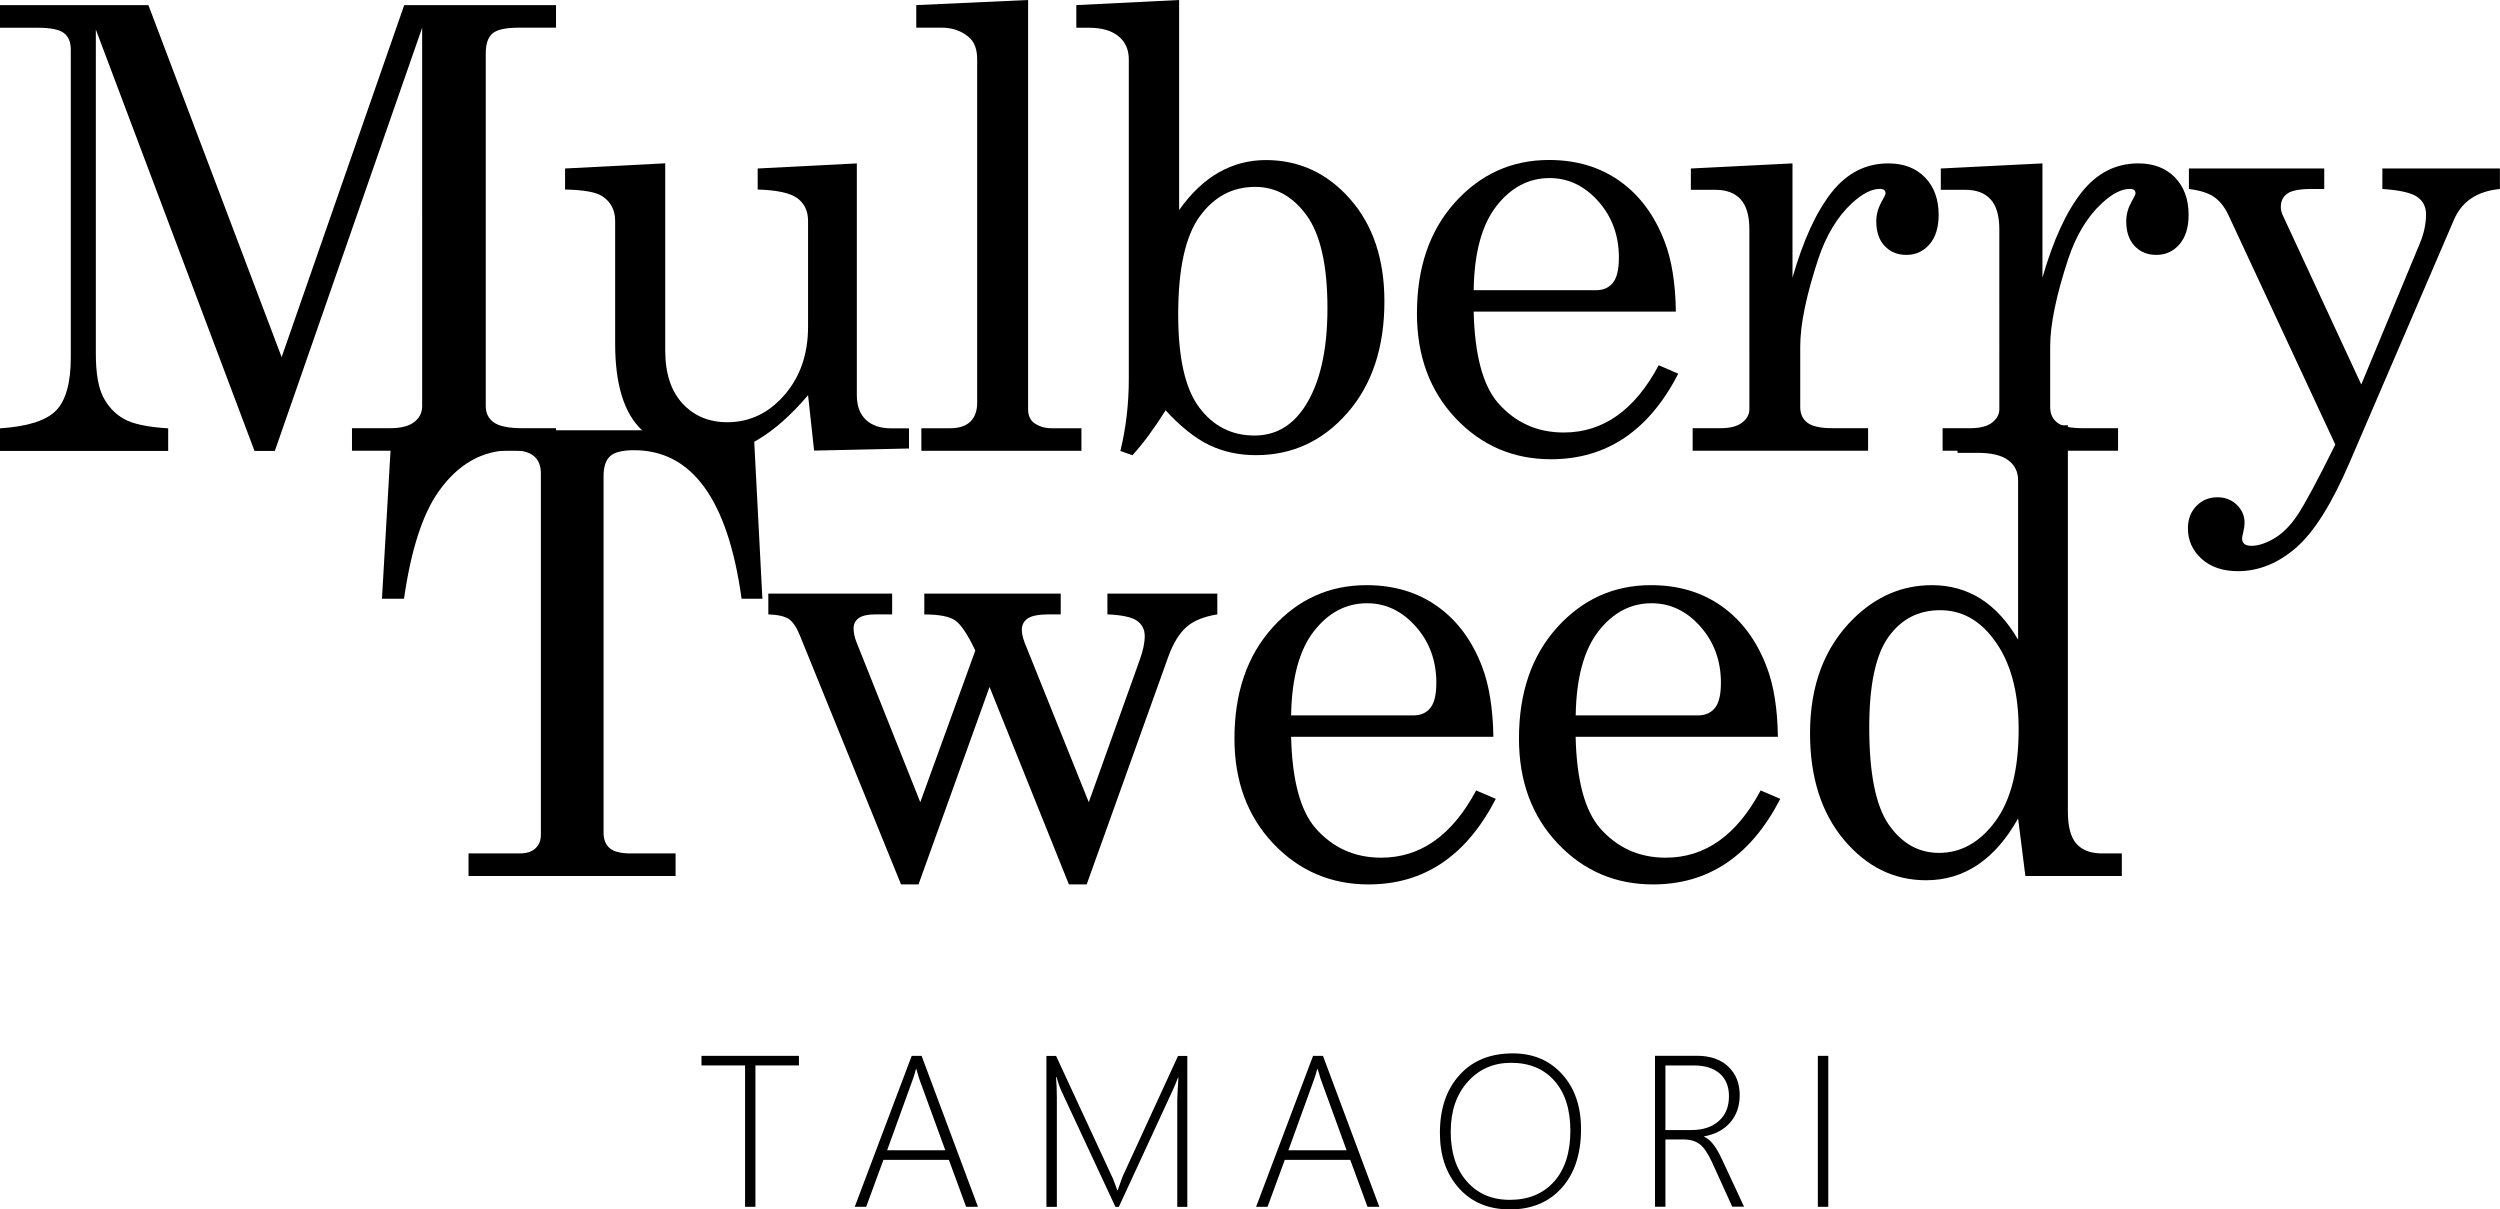 <?xml version="1.0" encoding="utf-8"?>
<!-- Generator: Adobe Illustrator 23.0.1, SVG Export Plug-In . SVG Version: 6.00 Build 0)  -->
<svg version="1.1" id="レイヤー_1" xmlns="http://www.w3.org/2000/svg" xmlns:xlink="http://www.w3.org/1999/xlink" x="0px"
	 y="0px" width="323.46px" height="156.48px" viewBox="0 0 323.46 156.48" style="enable-background:new 0 0 323.46 156.48;"
	 xml:space="preserve">
<g>
	<path d="M0,0.66h19.2l17.24,45.55L52.3,0.66h19.64v2.92h-4.8c-1.69,0-2.83,0.25-3.41,0.74c-0.58,0.49-0.88,1.35-0.88,2.57v45.66
		c0,0.91,0.35,1.61,1.05,2.11c0.7,0.49,1.91,0.74,3.63,0.74h4.41v2.92h-26.4v-2.92h4.93c1.41,0,2.45-0.27,3.13-0.8
		c0.68-0.53,1.02-1.21,1.02-2.05V3.59L35.56,58.34h-2.63L12.4,3.82v41.92c0,2.5,0.31,4.36,0.94,5.6c0.62,1.23,1.51,2.18,2.67,2.85
		c1.16,0.66,3.07,1.07,5.75,1.23v2.92H0v-2.92c3.56-0.23,5.98-1,7.25-2.3c1.27-1.3,1.91-3.6,1.91-6.9V6.43c0-0.99-0.3-1.71-0.9-2.16
		c-0.6-0.45-1.72-0.68-3.35-0.68H0V0.66z"/>
	<path d="M86.07,21.13v24.22c0,2.96,0.75,5.25,2.24,6.86c1.49,1.61,3.42,2.42,5.78,2.42c2.9,0,5.38-1.18,7.41-3.53
		c2.04-2.35,3.05-5.3,3.05-8.83V28.58c0-1.25-0.45-2.22-1.35-2.91c-0.9-0.69-2.62-1.07-5.17-1.15V21.8l12.83-0.66v29.99
		c0,1.38,0.39,2.44,1.17,3.18c0.78,0.74,1.87,1.11,3.28,1.11h2.3v2.61l-12.28,0.27l-0.78-7.17c-2.18,2.57-4.37,4.51-6.58,5.81
		c-2.21,1.3-4.44,1.95-6.7,1.95c-3.3,0-6.06-1.1-8.29-3.31c-2.26-2.18-3.39-5.89-3.39-11.11V28.58c0-1.4-0.56-2.47-1.68-3.2
		c-0.78-0.52-2.38-0.81-4.8-0.86V21.8L86.07,21.13z"/>
	<path d="M133.02,0v52.95c0,0.73,0.22,1.29,0.66,1.68c0.65,0.52,1.44,0.78,2.38,0.78h3.86v2.92h-20.71v-2.92h3.67
		c1.2,0,2.09-0.29,2.67-0.86c0.58-0.57,0.88-1.38,0.88-2.42V7.68c0-1.3-0.35-2.25-1.05-2.85c-0.96-0.83-2.15-1.25-3.55-1.25h-3.28
		V0.66L133.02,0z"/>
	<path d="M152.56,0v27.18c1.53-2.17,3.24-3.79,5.11-4.86c1.87-1.07,3.91-1.61,6.12-1.61c4.29,0,7.92,1.68,10.88,5.03
		s4.45,7.77,4.45,13.26c0,5.95-1.59,10.76-4.78,14.41c-3.18,3.65-7.13,5.48-11.83,5.48c-2.24,0-4.26-0.44-6.08-1.32
		c-1.82-0.88-3.69-2.38-5.62-4.48c-1.48,2.36-2.91,4.3-4.29,5.81l-1.56-0.55c0.73-2.99,1.09-6.11,1.09-9.36V7.68
		c0-1.27-0.45-2.27-1.35-3c-0.9-0.73-2.16-1.09-3.8-1.09h-1.64V0.66L152.56,0z M162.39,24.18c-2.94,0-5.33,1.28-7.18,3.84
		c-1.85,2.56-2.77,6.78-2.77,12.68c0,5.61,0.91,9.62,2.73,12.03c1.82,2.42,4.2,3.62,7.14,3.62c2.65,0,4.78-1.19,6.4-3.58
		c2.03-3.01,3.04-7.31,3.04-12.89c0-5.5-0.89-9.5-2.67-11.98C167.29,25.42,165.07,24.18,162.39,24.18z"/>
	<path d="M216.83,40.32h-26.16c0.13,5.56,1.17,9.49,3.12,11.78c2.24,2.57,5.08,3.86,8.54,3.86c5.09,0,9.19-2.9,12.28-8.7l2.53,1.09
		c-3.79,7.38-9.28,11.07-16.46,11.07c-4.89,0-9-1.77-12.34-5.3c-3.34-3.54-5.01-8.06-5.01-13.57c0-5.93,1.64-10.72,4.93-14.37
		c3.29-3.65,7.34-5.48,12.15-5.48c3.54,0,6.59,0.91,9.16,2.73c2.57,1.82,4.51,4.43,5.81,7.84C216.3,33.67,216.78,36.68,216.83,40.32
		z M190.67,37.55h15.83c0.94,0,1.66-0.32,2.18-0.96c0.52-0.64,0.78-1.72,0.78-3.26c0-2.86-0.89-5.29-2.67-7.29c-1.78-2-3.88-3-6.3-3
		c-2.7,0-5,1.21-6.88,3.63C191.72,29.09,190.74,32.72,190.67,37.55z"/>
	<path d="M218.78,21.8l13.14-0.66v14.78c1.4-4.86,3.09-8.54,5.07-11.04s4.42-3.74,7.33-3.74c1.98,0,3.55,0.6,4.74,1.81
		c1.18,1.21,1.77,2.83,1.77,4.85c0,1.64-0.4,2.91-1.19,3.82c-0.79,0.91-1.79,1.36-2.98,1.36c-1.17,0-2.11-0.39-2.83-1.17
		c-0.72-0.78-1.07-1.83-1.07-3.16c0-0.86,0.21-1.66,0.62-2.42c0.39-0.68,0.58-1.08,0.58-1.21c0-0.39-0.25-0.58-0.74-0.58
		c-1.07,0-2.28,0.62-3.63,1.87c-1.87,1.74-3.31,4.13-4.33,7.17c-1.56,4.73-2.34,8.51-2.34,11.35v7.84c0,0.88,0.31,1.56,0.94,2.03
		c0.62,0.47,1.69,0.7,3.2,0.7h4.64v2.92h-22.7v-2.92h3.63c1.22,0,2.14-0.24,2.77-0.72c0.62-0.48,0.94-1.06,0.94-1.74V29.67
		c0-1.77-0.38-3.06-1.13-3.88s-1.83-1.23-3.24-1.23h-3.2V21.8z"/>
	<path d="M251.12,21.8l13.14-0.66v14.78c1.4-4.86,3.09-8.54,5.07-11.04s4.42-3.74,7.33-3.74c1.98,0,3.55,0.6,4.74,1.81
		c1.18,1.21,1.77,2.83,1.77,4.85c0,1.64-0.4,2.91-1.19,3.82c-0.79,0.91-1.79,1.36-2.98,1.36c-1.17,0-2.11-0.39-2.83-1.17
		c-0.72-0.78-1.07-1.83-1.07-3.16c0-0.86,0.21-1.66,0.62-2.42c0.39-0.68,0.58-1.08,0.58-1.21c0-0.39-0.25-0.58-0.74-0.58
		c-1.07,0-2.28,0.62-3.63,1.87c-1.87,1.74-3.31,4.13-4.33,7.17c-1.56,4.73-2.34,8.51-2.34,11.35v7.84c0,0.88,0.31,1.56,0.94,2.03
		c0.62,0.47,1.69,0.7,3.2,0.7h4.64v2.92h-22.7v-2.92h3.63c1.22,0,2.14-0.24,2.77-0.72c0.62-0.48,0.94-1.06,0.94-1.74V29.67
		c0-1.77-0.38-3.06-1.13-3.88s-1.83-1.23-3.24-1.23h-3.2V21.8z"/>
	<path d="M283.21,21.8h17.51v2.65h-1.64c-1.53,0-2.58,0.2-3.14,0.6c-0.56,0.4-0.84,0.98-0.84,1.74c0,0.34,0.08,0.68,0.23,1.01
		l10.18,21.95l7.56-18.21c0.55-1.3,0.82-2.57,0.82-3.82c0-0.96-0.38-1.71-1.13-2.24c-0.75-0.53-2.26-0.88-4.52-1.03V21.8h15.21v2.65
		c-2.94,0.29-4.91,1.6-5.93,3.94l-13.52,31.45c-2.3,5.34-4.6,9.01-6.92,11.02c-2.34,2.03-4.85,3.04-7.53,3.04
		c-1.95,0-3.52-0.53-4.7-1.6c-1.18-1.07-1.77-2.38-1.77-3.94c0-1.17,0.36-2.13,1.09-2.89c0.73-0.75,1.64-1.13,2.73-1.13
		c0.99,0,1.82,0.32,2.5,0.97c0.68,0.65,1.01,1.43,1.01,2.34c0,0.29-0.05,0.68-0.16,1.17c-0.1,0.39-0.16,0.68-0.16,0.86
		c0,0.62,0.4,0.94,1.21,0.94c0.86,0,1.83-0.31,2.91-0.94c1.08-0.62,2.09-1.62,3.02-3s2.58-4.43,4.92-9.16L288.31,27.8
		c-0.49-1.04-1.11-1.81-1.85-2.32c-0.74-0.51-1.82-0.85-3.25-1.03V21.8z"/>
	<path d="M50.68,55.67h46.83l1.13,21.8h-2.69c-1.77-12.82-6.41-19.22-13.91-19.22c-1.51,0-2.55,0.26-3.11,0.78
		c-0.56,0.52-0.84,1.38-0.84,2.57v46.09c0,0.94,0.27,1.62,0.82,2.07c0.55,0.44,1.44,0.66,2.69,0.66h5.81v2.92H60.62v-2.92h6.63
		c0.88,0,1.56-0.22,2.03-0.66c0.47-0.44,0.7-1.03,0.7-1.75V61.25c0-0.99-0.3-1.73-0.9-2.24c-0.6-0.51-1.56-0.76-2.89-0.76
		c-3.77,0-6.92,1.78-9.44,5.34c-2.08,2.94-3.57,7.56-4.48,13.88h-2.85L50.68,55.67z"/>
	<path d="M99.4,76.8h16.03v2.69h-2.11c-1.04,0-1.78,0.16-2.22,0.49c-0.44,0.33-0.66,0.76-0.66,1.31c0,0.57,0.13,1.18,0.39,1.83
		l8.24,20.67l7.12-19.62c-0.99-2.09-1.87-3.4-2.62-3.91c-0.75-0.51-2.08-0.76-3.98-0.76V76.8h17.65v2.69h-1.48
		c-1.35,0-2.28,0.18-2.79,0.53c-0.51,0.35-0.76,0.84-0.76,1.46c0,0.47,0.12,1.01,0.35,1.64l8.31,20.67l6.58-18.37
		c0.44-1.22,0.66-2.26,0.66-3.12s-0.34-1.52-1.01-1.99c-0.68-0.47-1.95-0.74-3.82-0.82V76.8h14.22v2.69
		c-1.77,0.29-3.11,0.84-4.02,1.66c-0.91,0.82-1.68,2.07-2.3,3.76l-10.58,29.52h-2.3l-10.27-25.55l-9.19,25.55h-2.26l-13.12-32.29
		c-0.42-1.01-0.88-1.69-1.4-2.05c-0.52-0.35-1.4-0.55-2.65-0.6V76.8z"/>
	<path d="M193.22,95.33h-26.17c0.13,5.56,1.17,9.49,3.12,11.78c2.24,2.57,5.08,3.86,8.54,3.86c5.09,0,9.19-2.9,12.28-8.7l2.54,1.09
		c-3.8,7.38-9.28,11.07-16.46,11.07c-4.89,0-9-1.77-12.34-5.3c-3.34-3.54-5.01-8.06-5.01-13.57c0-5.93,1.64-10.72,4.93-14.37
		c3.29-3.65,7.34-5.48,12.15-5.48c3.54,0,6.59,0.91,9.16,2.73c2.57,1.82,4.51,4.43,5.81,7.84
		C192.68,88.67,193.16,91.69,193.22,95.33z M167.05,92.56h15.83c0.94,0,1.66-0.32,2.18-0.96c0.52-0.64,0.78-1.72,0.78-3.26
		c0-2.86-0.89-5.29-2.67-7.29c-1.78-2-3.88-3-6.3-3c-2.7,0-5,1.21-6.88,3.63C168.11,84.1,167.13,87.72,167.05,92.56z"/>
	<path d="M230.03,95.33h-26.17c0.13,5.56,1.17,9.49,3.12,11.78c2.24,2.57,5.08,3.86,8.54,3.86c5.09,0,9.19-2.9,12.28-8.7l2.54,1.09
		c-3.8,7.38-9.28,11.07-16.46,11.07c-4.89,0-9-1.77-12.34-5.3c-3.34-3.54-5.01-8.06-5.01-13.57c0-5.93,1.64-10.72,4.93-14.37
		c3.29-3.65,7.34-5.48,12.15-5.48c3.54,0,6.59,0.91,9.16,2.73c2.57,1.82,4.51,4.43,5.81,7.84C229.5,88.67,229.98,91.69,230.03,95.33
		z M203.87,92.56h15.83c0.94,0,1.66-0.32,2.18-0.96c0.52-0.64,0.78-1.72,0.78-3.26c0-2.86-0.89-5.29-2.67-7.29c-1.78-2-3.88-3-6.3-3
		c-2.7,0-5,1.21-6.88,3.63C204.93,84.1,203.95,87.72,203.87,92.56z"/>
	<path d="M253.28,55.67l14.27-0.66V105c0,1.95,0.37,3.34,1.11,4.17c0.74,0.83,1.85,1.25,3.33,1.25h2.54v2.92h-12.48l-0.94-7.45
		c-1.48,2.65-3.22,4.65-5.21,5.99c-1.99,1.34-4.22,2.01-6.69,2.01c-4.16,0-7.7-1.74-10.63-5.23c-2.92-3.48-4.39-8.08-4.39-13.8
		c0-6.19,1.87-11.13,5.62-14.82c2.94-2.89,6.32-4.33,10.14-4.33c2.34,0,4.44,0.58,6.3,1.75c1.86,1.17,3.48,2.94,4.86,5.3V62.14
		c0-1.09-0.42-1.96-1.27-2.59c-0.85-0.64-2.16-0.96-3.96-0.96h-2.61V55.67z M251.02,78.95c-2.81,0-5.04,1.16-6.69,3.47
		c-1.65,2.31-2.48,6.21-2.48,11.7c0,5.95,0.84,10.15,2.53,12.58s3.86,3.65,6.51,3.65c2.83,0,5.26-1.36,7.27-4.08
		c2.01-2.72,3.02-6.69,3.02-11.91c0-4.94-1.08-8.83-3.24-11.66C256.09,80.2,253.77,78.95,251.02,78.95z"/>
</g>
<g>
	<path d="M97.74,137.85v18.29H96.4v-18.29h-5.64v-1.24h12.61v1.24H97.74z"/>
	<path d="M125,156.14l-2.23-6.07h-8.47l-2.23,6.07h-1.48l7.37-19.53h1.28l7.29,19.53H125z M119.01,139.79
		c-0.1-0.27-0.18-0.54-0.25-0.8c-0.06-0.23-0.13-0.45-0.2-0.68h-0.05c-0.15,0.6-0.3,1.08-0.45,1.46l-3.28,9.06h7.53L119.01,139.79z"
		/>
	<path d="M152.32,156.14v-13.86c0-0.33,0.05-1.29,0.15-2.87h-0.05c-0.28,0.74-0.52,1.3-0.71,1.7l-6.95,15.04h-0.44l-6.97-14.95
		c-0.23-0.48-0.44-1.09-0.64-1.84h-0.07c0.06,0.87,0.1,1.74,0.1,2.6v14.19h-1.35v-19.53h1.25l7.29,15.73
		c0.05,0.09,0.1,0.21,0.15,0.37s0.11,0.31,0.18,0.46c0.09,0.24,0.19,0.5,0.29,0.79h0.08l0.15-0.44c0.01-0.04,0.16-0.47,0.46-1.29
		l7.18-15.62h1.2v19.53H152.32z"/>
	<path d="M176.93,156.14l-2.23-6.07h-8.47l-2.23,6.07h-1.48l7.37-19.53h1.28l7.29,19.53H176.93z M170.94,139.79
		c-0.1-0.27-0.18-0.54-0.25-0.8c-0.06-0.23-0.13-0.45-0.21-0.68h-0.05c-0.16,0.6-0.3,1.08-0.45,1.46l-3.28,9.06h7.53L170.94,139.79z
		"/>
	<path d="M195.36,156.48c-2.76,0-4.96-0.92-6.6-2.75c-1.64-1.83-2.46-4.22-2.46-7.15c0-3.11,0.84-5.61,2.53-7.48
		c1.68-1.87,3.98-2.81,6.9-2.81c2.63,0,4.76,0.9,6.39,2.7c1.63,1.8,2.44,4.17,2.44,7.09c0,3.23-0.84,5.77-2.51,7.63
		C200.39,155.55,198.16,156.48,195.36,156.48z M195.5,137.51c-2.27,0-4.14,0.82-5.6,2.46c-1.47,1.64-2.2,3.79-2.2,6.46
		c0,2.69,0.69,4.83,2.08,6.42c1.39,1.59,3.24,2.39,5.56,2.39c2.42,0,4.33-0.79,5.73-2.36s2.11-3.77,2.11-6.58
		c0-2.76-0.69-4.91-2.06-6.46C199.74,138.28,197.87,137.51,195.5,137.51z"/>
	<path d="M224.13,156.14l-2.6-5.72c-0.54-1.18-1.07-1.97-1.61-2.38c-0.54-0.4-1.21-0.61-2.02-0.61h-2.42v8.7h-1.35v-19.53h5.42
		c1.72,0,3.08,0.47,4.06,1.4s1.48,2.16,1.48,3.68c0,1.41-0.4,2.58-1.21,3.53s-1.94,1.55-3.39,1.82v0.05
		c0.77,0.31,1.53,1.25,2.26,2.82l2.9,6.22H224.13z M215.48,137.85v8.36h3.36c1.49,0,2.67-0.39,3.55-1.17
		c0.88-0.78,1.31-1.85,1.31-3.21c0-1.24-0.39-2.22-1.18-2.92c-0.79-0.7-1.92-1.06-3.39-1.06H215.48z"/>
	<path d="M235.2,156.14v-19.53h1.35v19.53H235.2z"/>
</g>
</svg>
